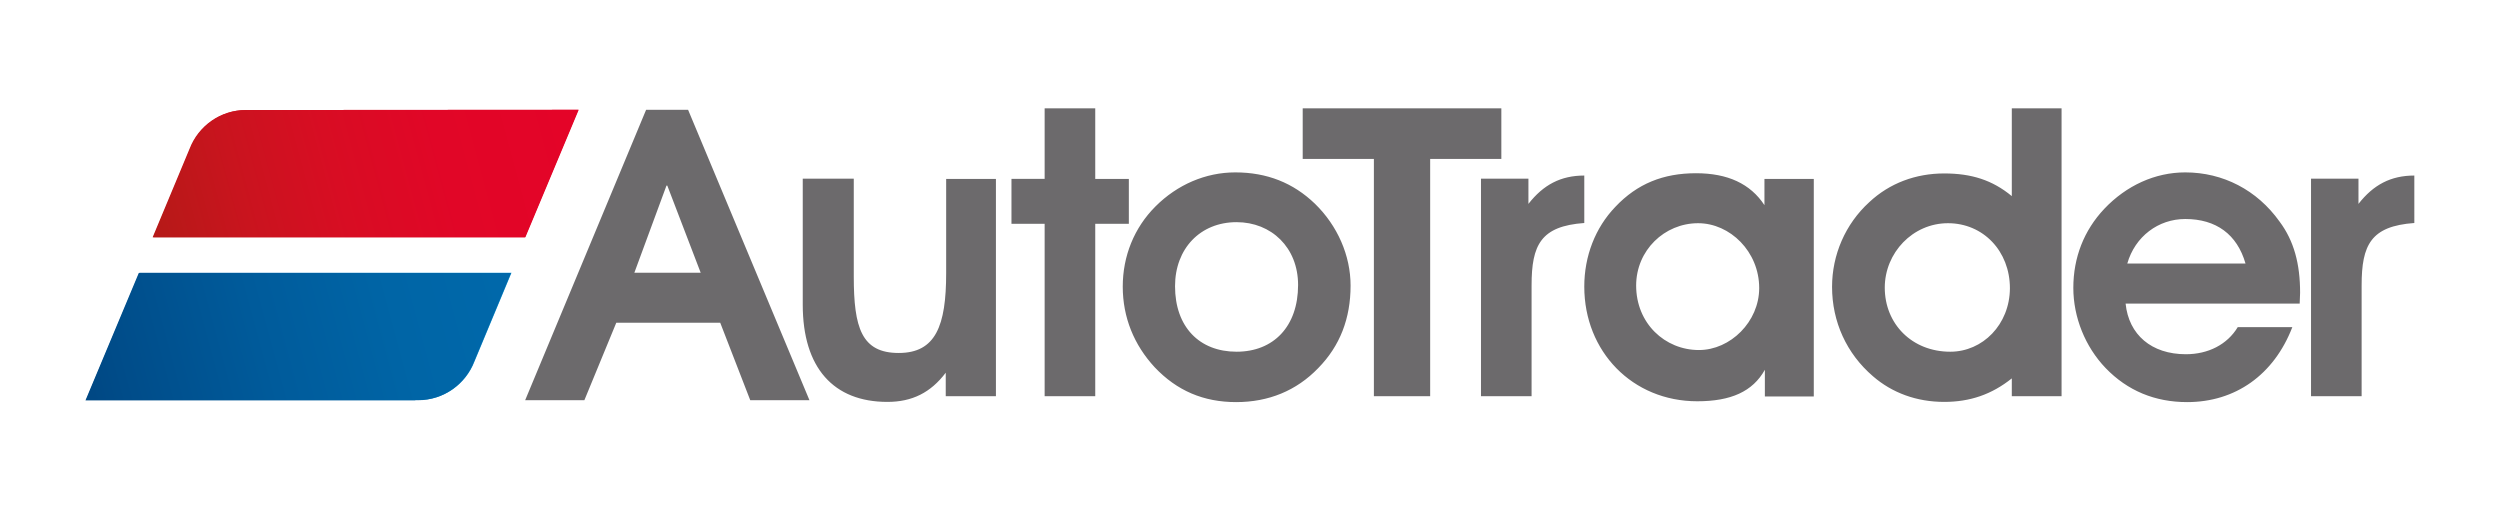 <?xml version="1.0" encoding="utf-8"?>
<!-- Generator: Adobe Illustrator 26.0.1, SVG Export Plug-In . SVG Version: 6.00 Build 0)  -->
<svg version="1.1" id="Layer_1" xmlns="http://www.w3.org/2000/svg" xmlns:xlink="http://www.w3.org/1999/xlink" x="0px" y="0px"
	 viewBox="0 0 1190.6 243" style="enable-background:new 0 0 1190.6 243;" xml:space="preserve">
<style type="text/css">
	.st0{fill:#6C6A6C;}
	.st1{fill:url(#SVGID_1_);}
	.st2{fill:url(#SVGID_00000147204644606451599900000008282826183797636011_);}
	.st3{fill:url(#SVGID_00000088101052933626496970000009777107527525461169_);}
	.st4{fill:url(#SVGID_00000131361885307439165410000014870437234631680391_);}
</style>
<g id="CMYK">
	<path class="st0" d="M537.6,85.2h-16V51.6h-24.1v33.6h-15.8v21.4h15.8v82.1h24.1v-82.1h16V85.2z M588.3,82.1
		c-14.1,0-27.6,5.8-38,16.2c-10.2,10.2-15.6,23.7-15.6,38.2c0,14.7,5.4,27.8,15.2,38.4c10.6,11.2,23.3,16.6,38.8,16.6
		c15.4,0,28.7-5.4,39.1-16.2c10.4-10.6,15.4-23.7,15.4-39.3c0-14.3-6.2-28.5-17-39C615.9,87.1,603.4,82.1,588.3,82.1z M588.9,167.5
		c-17.7,0-29.3-11.8-29.3-31.2c0-17.9,12-30.5,29.3-30.5c16.6,0,29.3,12.1,29.3,29.9C618.2,155.5,606.5,167.5,588.9,167.5z
		 M307.7,52.3l-57.6,138.3h28.2l15.2-36.9l49.5,0l14.3,36.9h28.2L327.7,52.3H307.7z M302.1,129.9l15.3-41.5h0.4l15.9,41.5H302.1z
		 M450.6,130.1c0,25.1-5,38-22.6,38c-17.7,0-21.4-12-21.4-36.4V85.1h-24.3v60c0,30.1,14.7,46.3,40.3,46.3c11.8,0,20.6-4.4,27.8-13.9
		v11.2h23.9V85.2h-23.7L450.6,130.1L450.6,130.1z M1040.7,82.1c-14.3,0-28,6.2-38.6,17.4c-9.6,10.2-14.7,23.1-14.7,37.6
		c0,13.9,5.6,28,15.4,38.2c10.4,10.8,23.5,16.2,38.8,16.2c22.9,0,41.3-12.9,50.1-35.7h-26c-5,8.3-14.1,12.9-24.7,12.9
		c-16.4,0-27.2-9.3-28.7-24.1h82.9c0-1.7,0.2-3.5,0.2-5.2c0-13.7-2.9-24.7-9.8-33.9C1074.9,90.5,1058.7,82.1,1040.7,82.1z
		 M1013.1,125.5c3.7-12.9,14.8-21.2,27.6-21.2c14.7,0,24.7,7.3,28.7,21.2H1013.1z M1123.2,97.1v-12h-22.6v103.6h24.1v-52.8
		c0-19.3,4.4-28.2,25.1-29.7V83.6C1138.6,83.6,1130.3,88,1123.2,97.1z M958.1,93.4c-9.3-7.7-19.3-10.8-32.2-10.8
		c-13.5,0-26,4.6-35.7,13.7c-11.4,10.4-17.7,25.1-17.7,40.3c0,16.6,6.9,31.8,19.5,42.6c9.1,7.9,20.8,12.2,33.9,12.2
		c12.2,0,22.6-3.5,32.2-11.2v8.5h23.7V51.6h-23.7V93.4z M928.8,167.5c-18.3,0-31.2-13.3-31.2-30.5c0-16.6,13.3-30.7,30.1-30.7
		c16.8,0,29.5,13.3,29.5,31C957.1,154.6,944.2,167.5,928.8,167.5z M840.3,97.7c-6.7-10.2-17.5-15.2-32.6-15.2c-15.6,0-28,5-38.4,16
		c-9.6,10-14.8,23.5-14.8,38c0,30.9,22.9,54.6,53.8,54.6c16,0,26.4-4.6,32.2-15v12.7h23.3V85.2h-23.5V97.7z M809.1,166.7
		c-16.2,0-29.9-12.7-29.9-30.7c0-16.8,13.5-29.7,29.5-29.7c15.2,0,29.1,13.5,29.1,30.9C837.8,153.2,824.1,166.7,809.1,166.7z
		 M715,51.6h-94.6v24.1h33.9v113h26.8v-113H715V51.6z M754.5,83.6c-11.2,0-19.5,4.4-26.6,13.5v-12h-22.6v103.6h24.1v-52.8
		c0-19.3,4.4-28.2,25.1-29.7V83.6z"/>
	<g>
		
			<linearGradient id="SVGID_1_" gradientUnits="userSpaceOnUse" x1="-3542.07" y1="-2755.501" x2="-3737.652" y2="-2808.273" gradientTransform="matrix(-1 0 0 1 -3498.553 2940.336)">
			<stop  offset="0" style="stop-color:#2973A4"/>
			<stop  offset="0.37" style="stop-color:#2E7EC1"/>
			<stop  offset="1" style="stop-color:#25A3DD"/>
		</linearGradient>
		<path class="st1" d="M198,190.5L198,190.5c0.4,0,0.9,0,1.3,0c12.2,0,22.6-7.7,26.7-18.4l17.6-42.2H66.4L41,190.5H198z"/>
	</g>
	<g>
		
			<linearGradient id="SVGID_00000112610737001507747840000011830111875709976975_" gradientUnits="userSpaceOnUse" x1="273.103" y1="783.912" x2="77.521" y2="731.14" gradientTransform="matrix(1 0 0 -1 0 842)">
			<stop  offset="0" style="stop-color:#E40428"/>
			<stop  offset="0.319" style="stop-color:#E10627"/>
			<stop  offset="0.572" style="stop-color:#D80D23"/>
			<stop  offset="0.802" style="stop-color:#C9141E"/>
			<stop  offset="1" style="stop-color:#B71918"/>
		</linearGradient>
		<path style="fill:url(#SVGID_00000112610737001507747840000011830111875709976975_);" d="M118.6,52.4L118.6,52.4
			c-0.5,0-0.9,0-1.3,0c-12.2,0-22.6,7.7-26.7,18.4L73,113h177.2l25.4-60.7L118.6,52.4L118.6,52.4z"/>
	</g>
	<g>
		
			<linearGradient id="SVGID_00000013877222866171428120000001037547151022514826_" gradientUnits="userSpaceOnUse" x1="-3541.796" y1="-2755.456" x2="-3737.418" y2="-2808.239" gradientTransform="matrix(-1 0 0 1 -3498.553 2940.336)">
			<stop  offset="0" style="stop-color:#004884"/>
			<stop  offset="7.660000e-02" style="stop-color:#004C89"/>
			<stop  offset="0.422" style="stop-color:#005B9B"/>
			<stop  offset="0.739" style="stop-color:#0065A6"/>
			<stop  offset="1" style="stop-color:#0068AA"/>
		</linearGradient>
		<path style="fill:url(#SVGID_00000013877222866171428120000001037547151022514826_);" d="M197.8,190.6L197.8,190.6
			c0.5,0,0.9,0,1.3,0c12.2,0,22.6-7.7,26.7-18.4l17.6-42.2H66.1l-25.4,60.7H197.8z"/>
	</g>
	<g>
		
			<linearGradient id="SVGID_00000173869239427291719960000017075781572302995331_" gradientUnits="userSpaceOnUse" x1="272.877" y1="783.894" x2="77.252" y2="731.111" gradientTransform="matrix(1 0 0 -1 0 842)">
			<stop  offset="0" style="stop-color:#E40428"/>
			<stop  offset="0.319" style="stop-color:#E10627"/>
			<stop  offset="0.572" style="stop-color:#D80D23"/>
			<stop  offset="0.802" style="stop-color:#C9141E"/>
			<stop  offset="1" style="stop-color:#B71918"/>
		</linearGradient>
		<path style="fill:url(#SVGID_00000173869239427291719960000017075781572302995331_);" d="M118.3,52.4L118.3,52.4
			c-0.5,0-0.9,0-1.3,0c-12.2,0-22.6,7.7-26.7,18.4l-17.6,42.2H250l25.4-60.7L118.3,52.4L118.3,52.4z"/>
	</g>
</g>
</svg>
